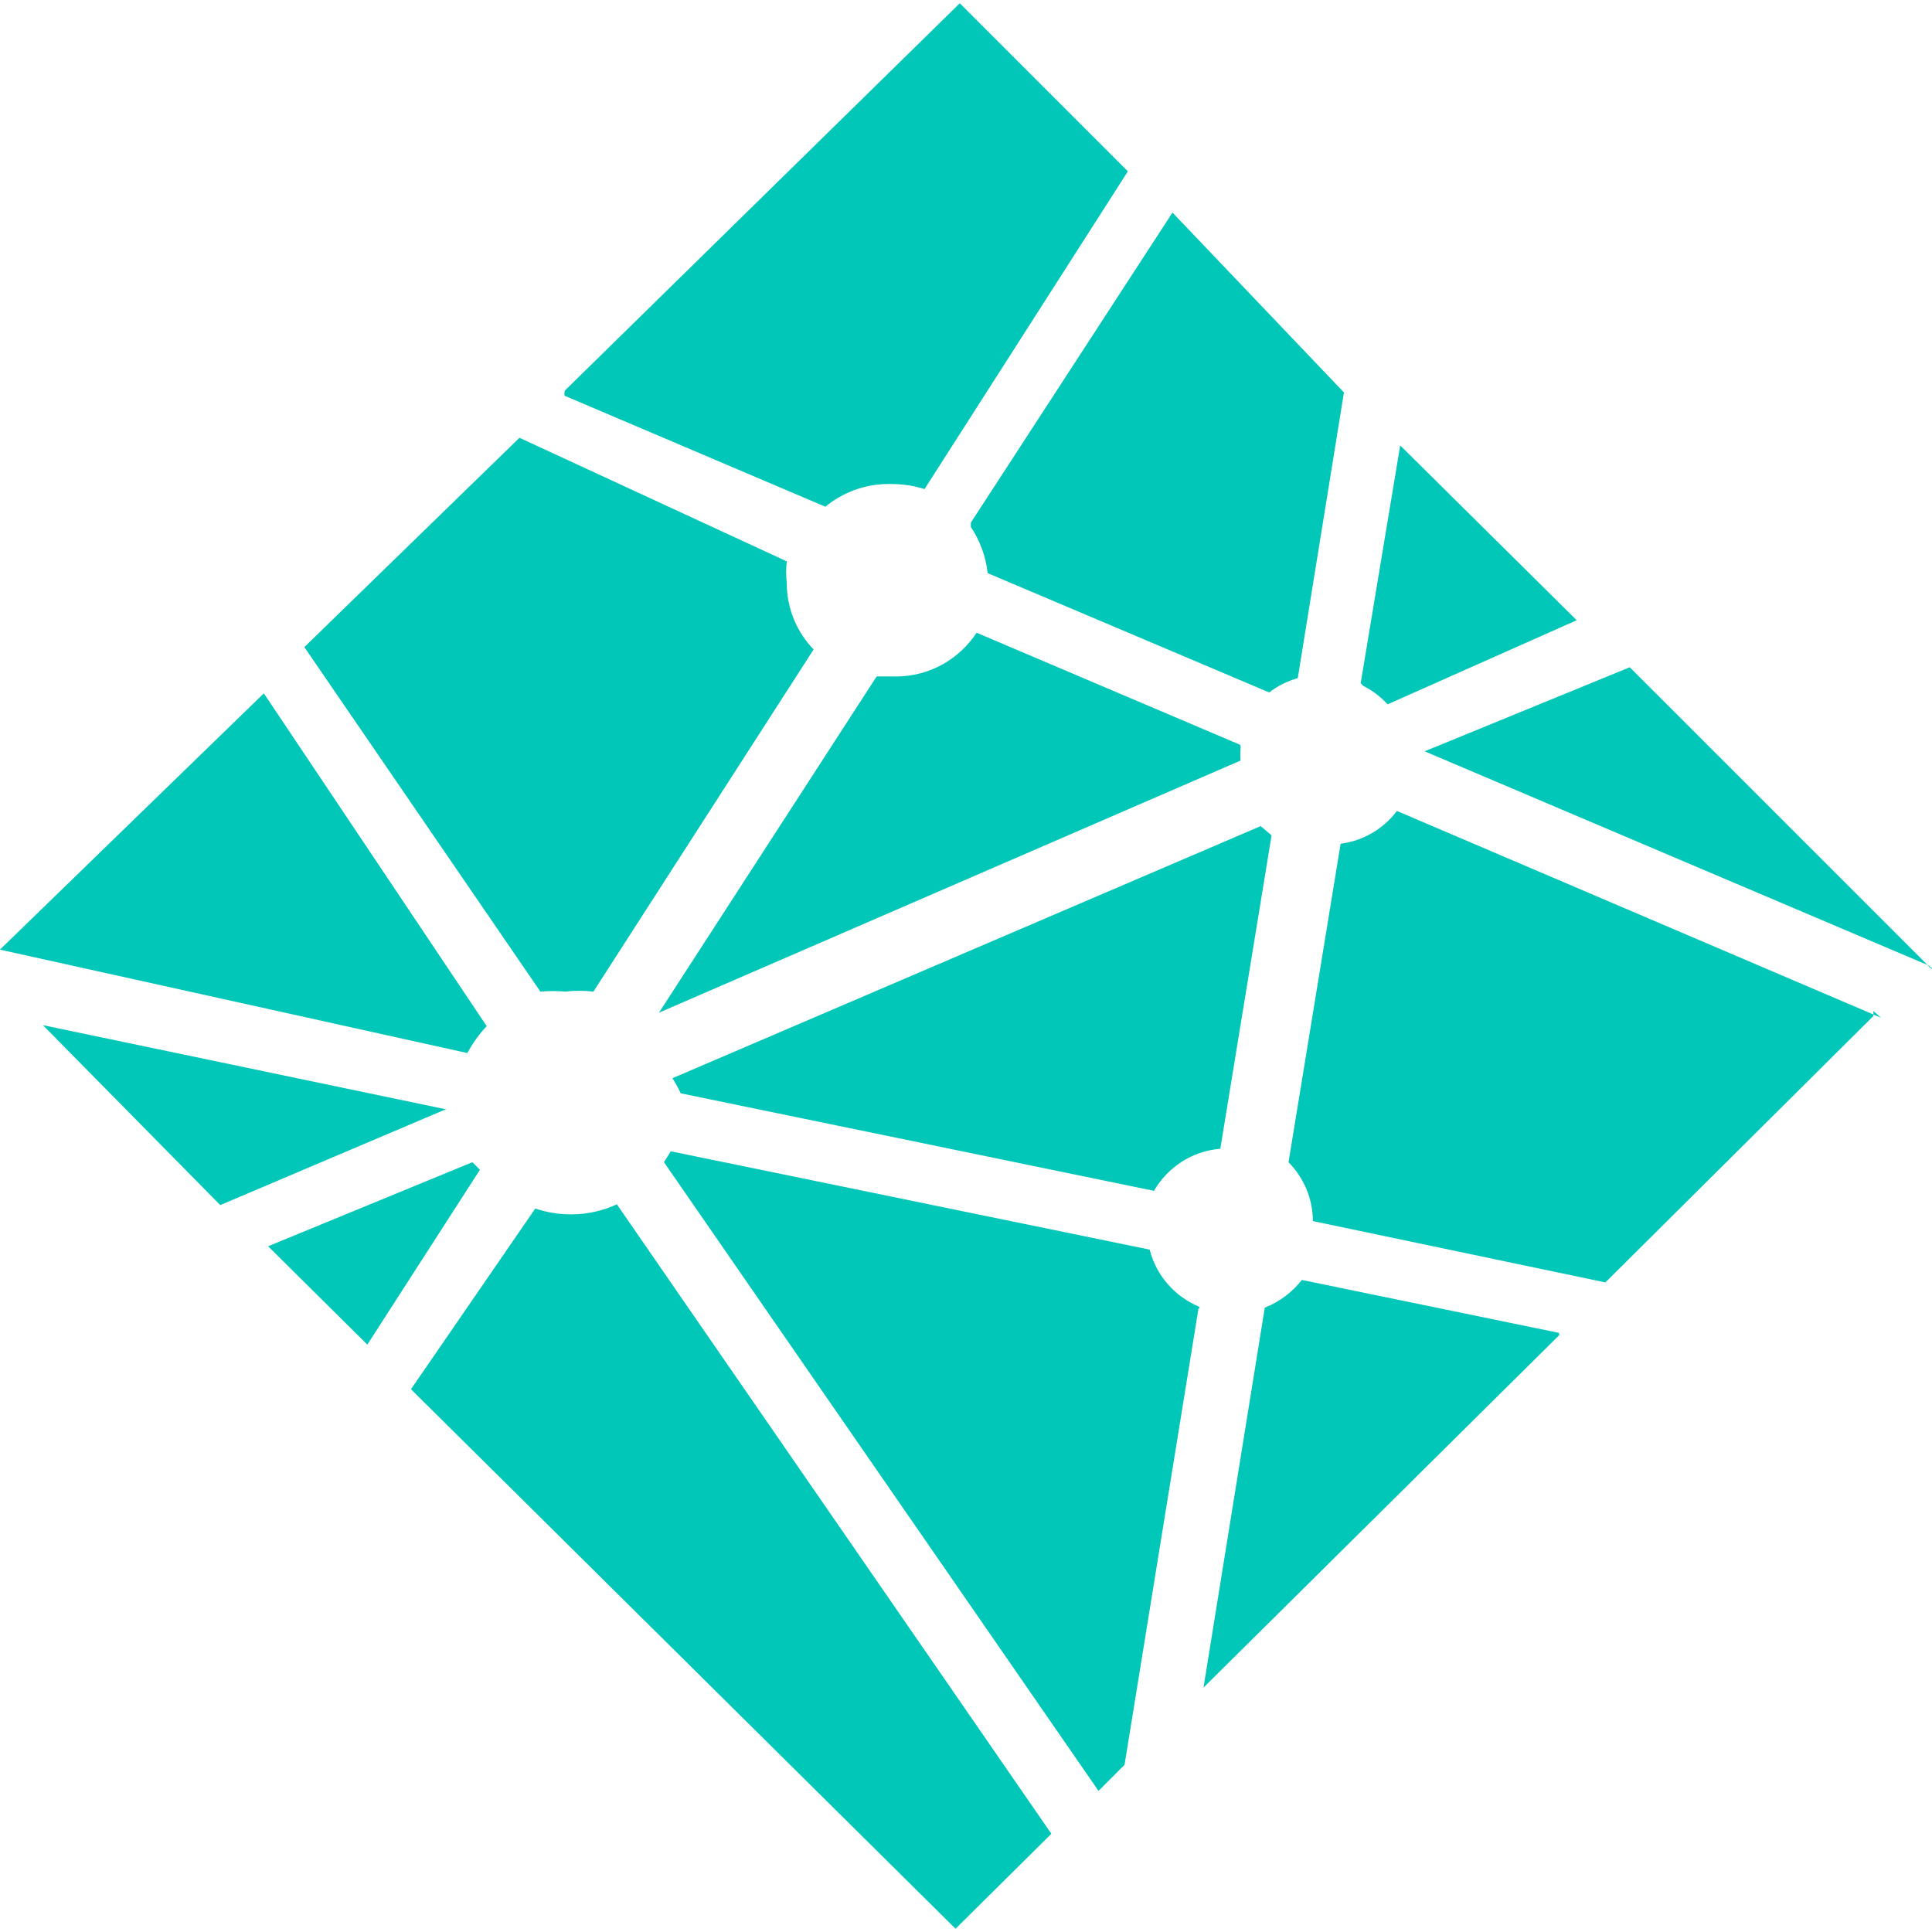 <svg xmlns="http://www.w3.org/2000/svg" width="32" height="32"><path fill="#00c7b7" d="M22.579 11.359c.157.08.291.183.403.306l.001.001 3.132-1.393-2.923-2.895-.655 3.939zM16.08 8.728c.146.217.245.477.278.757l.001.008 4.663 1.976c.134-.104.292-.185.463-.234l.01-.002.765-4.733-2.84-2.979-3.34 5.136v.071zm15.911 7.321l-4.997-4.997-3.397 1.392 8.352 3.549s.071.056.043.056zm-.836.808l-8.017-3.425c-.221.292-.55.492-.926.542l-.007.001-.863 5.276c.248.25.402.594.404.974l4.844 1.016 4.44-4.413v-.083zm-10.622-4.524l-4.357-1.853c-.29.439-.781.725-1.339.725-.018 0-.037 0-.055-.001h.003-.265l-3.605 5.569 9.633-4.176v.013c-.003-.033-.005-.072-.005-.111s.002-.078.006-.116v.005c.001-.004.001-.008.001-.012 0-.016-.005-.031-.015-.043zm5.29 9.744l-4.26-.877c-.159.202-.366.359-.604.455l-.01.003-1.015 6.293 5.916-5.861s-.013.027-.028.027zm-5.959-.432c-.406-.17-.709-.514-.819-.937l-.002-.01-7.933-1.629-.112.181 7.197 10.413.431-.432 1.225-7.56s.041.029.013.015zm-8.588-3.536l7.837 1.615c.227-.39.628-.658 1.094-.696h.005l.849-5.192-.18-.153-9.744 4.176c.045.069.091.151.132.236l.006.014zm-3.285 1.308l-.167-.167-3.383 1.392 1.643 1.629 1.865-2.896zm2.226.53c-.22.104-.478.165-.75.167h-.008c-.212 0-.416-.036-.606-.101l.013.004-2.059 2.993 9.02 8.936 1.587-1.573zm-1.266-3.522c.063-.006.136-.01.209-.01s.147.003.219.01l-.009-.001c.069-.009.149-.014.229-.014s.16.005.239.015l-.009-.001 3.647-5.667c-.275-.284-.444-.672-.445-1.098-.006-.054-.01-.117-.01-.181s.004-.126.011-.188l-.001.008-4.427-2.047-3.563 3.467zm.404-9.869l4.316 1.837c.284-.235.651-.377 1.052-.377.022 0 .043 0 .064.001h-.003c.19.002.371.032.542.088l-.013-.004 3.368-5.263L15.897.054 9.354 6.471s-.013.069 0 .084zM7.741 17.441c.092-.17.198-.316.321-.446l-.001.001-3.691-5.512-4.371 4.245 7.739 1.712zm-.349.934L.711 16.98l2.937 2.98 3.703-1.573z"/></svg>